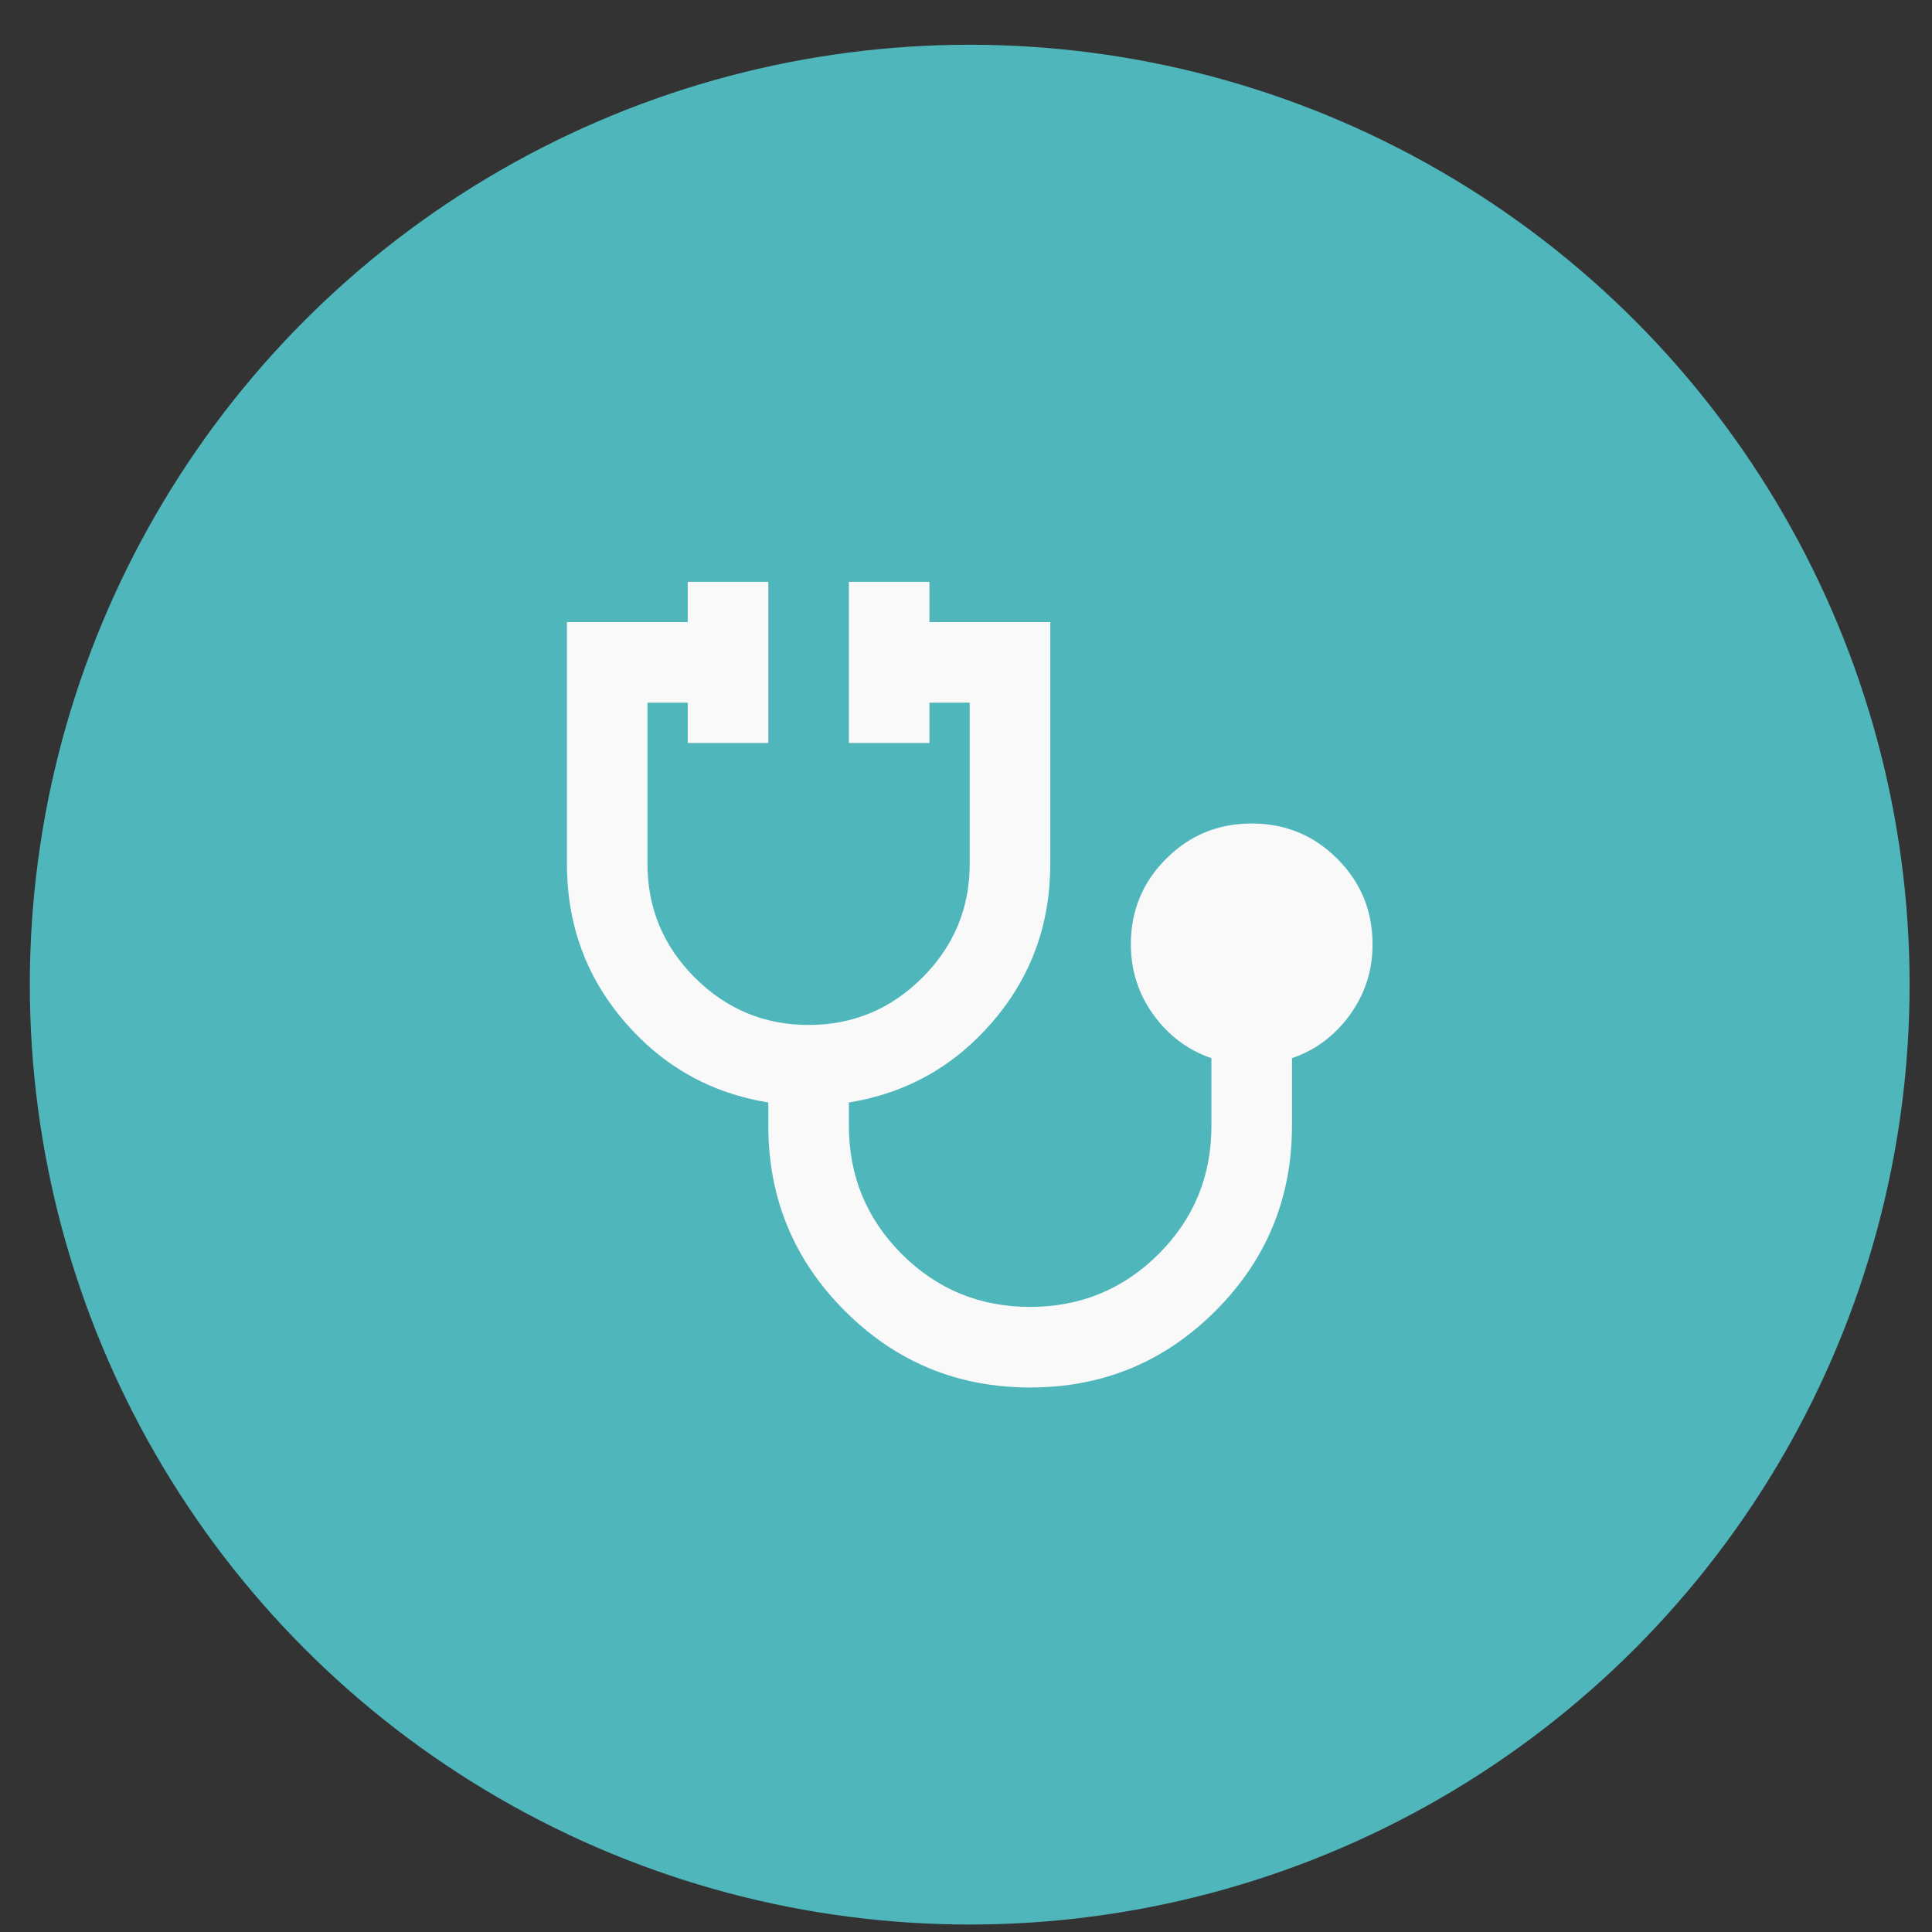 <?xml version="1.0" encoding="UTF-8"?> <svg xmlns="http://www.w3.org/2000/svg" width="37" height="37" viewBox="0 0 37 37" fill="none"><rect x="0" y="0" width="37" height="37" fill="#333333" stroke="none"/><circle cx="18.571" cy="18.857" r="18" fill="#4FB6BC"></circle><path d="M19.729 26.572C18.34 26.572 17.157 26.083 16.18 25.106C15.203 24.129 14.714 22.946 14.714 21.557V21.114C13.608 20.934 12.689 20.416 11.956 19.561C11.223 18.706 10.857 17.7 10.857 16.543V11.914H13.171V11.143H14.714V14.229H13.171V13.457H12.4V16.543C12.4 17.392 12.702 18.118 13.306 18.722C13.911 19.326 14.637 19.629 15.486 19.629C16.334 19.629 17.061 19.326 17.665 18.722C18.269 18.118 18.571 17.392 18.571 16.543V13.457H17.8V14.229H16.257V11.143H17.8V11.914H20.114V16.543C20.114 17.7 19.748 18.706 19.015 19.561C18.282 20.417 17.363 20.934 16.257 21.114V21.557C16.257 22.521 16.595 23.341 17.27 24.017C17.945 24.692 18.765 25.029 19.729 25.029C20.692 25.028 21.512 24.691 22.188 24.017C22.864 23.342 23.201 22.523 23.2 21.557V20.265C22.75 20.111 22.381 19.834 22.091 19.436C21.802 19.037 21.658 18.587 21.657 18.086C21.657 17.443 21.882 16.896 22.332 16.447C22.782 15.996 23.328 15.771 23.971 15.771C24.614 15.771 25.161 15.996 25.611 16.447C26.061 16.896 26.286 17.443 26.286 18.086C26.286 18.587 26.141 19.037 25.852 19.436C25.563 19.834 25.193 20.111 24.743 20.265V21.557C24.743 22.946 24.254 24.129 23.277 25.106C22.3 26.083 21.117 26.572 19.729 26.572Z" fill="#F9F9F9"></path></svg> 